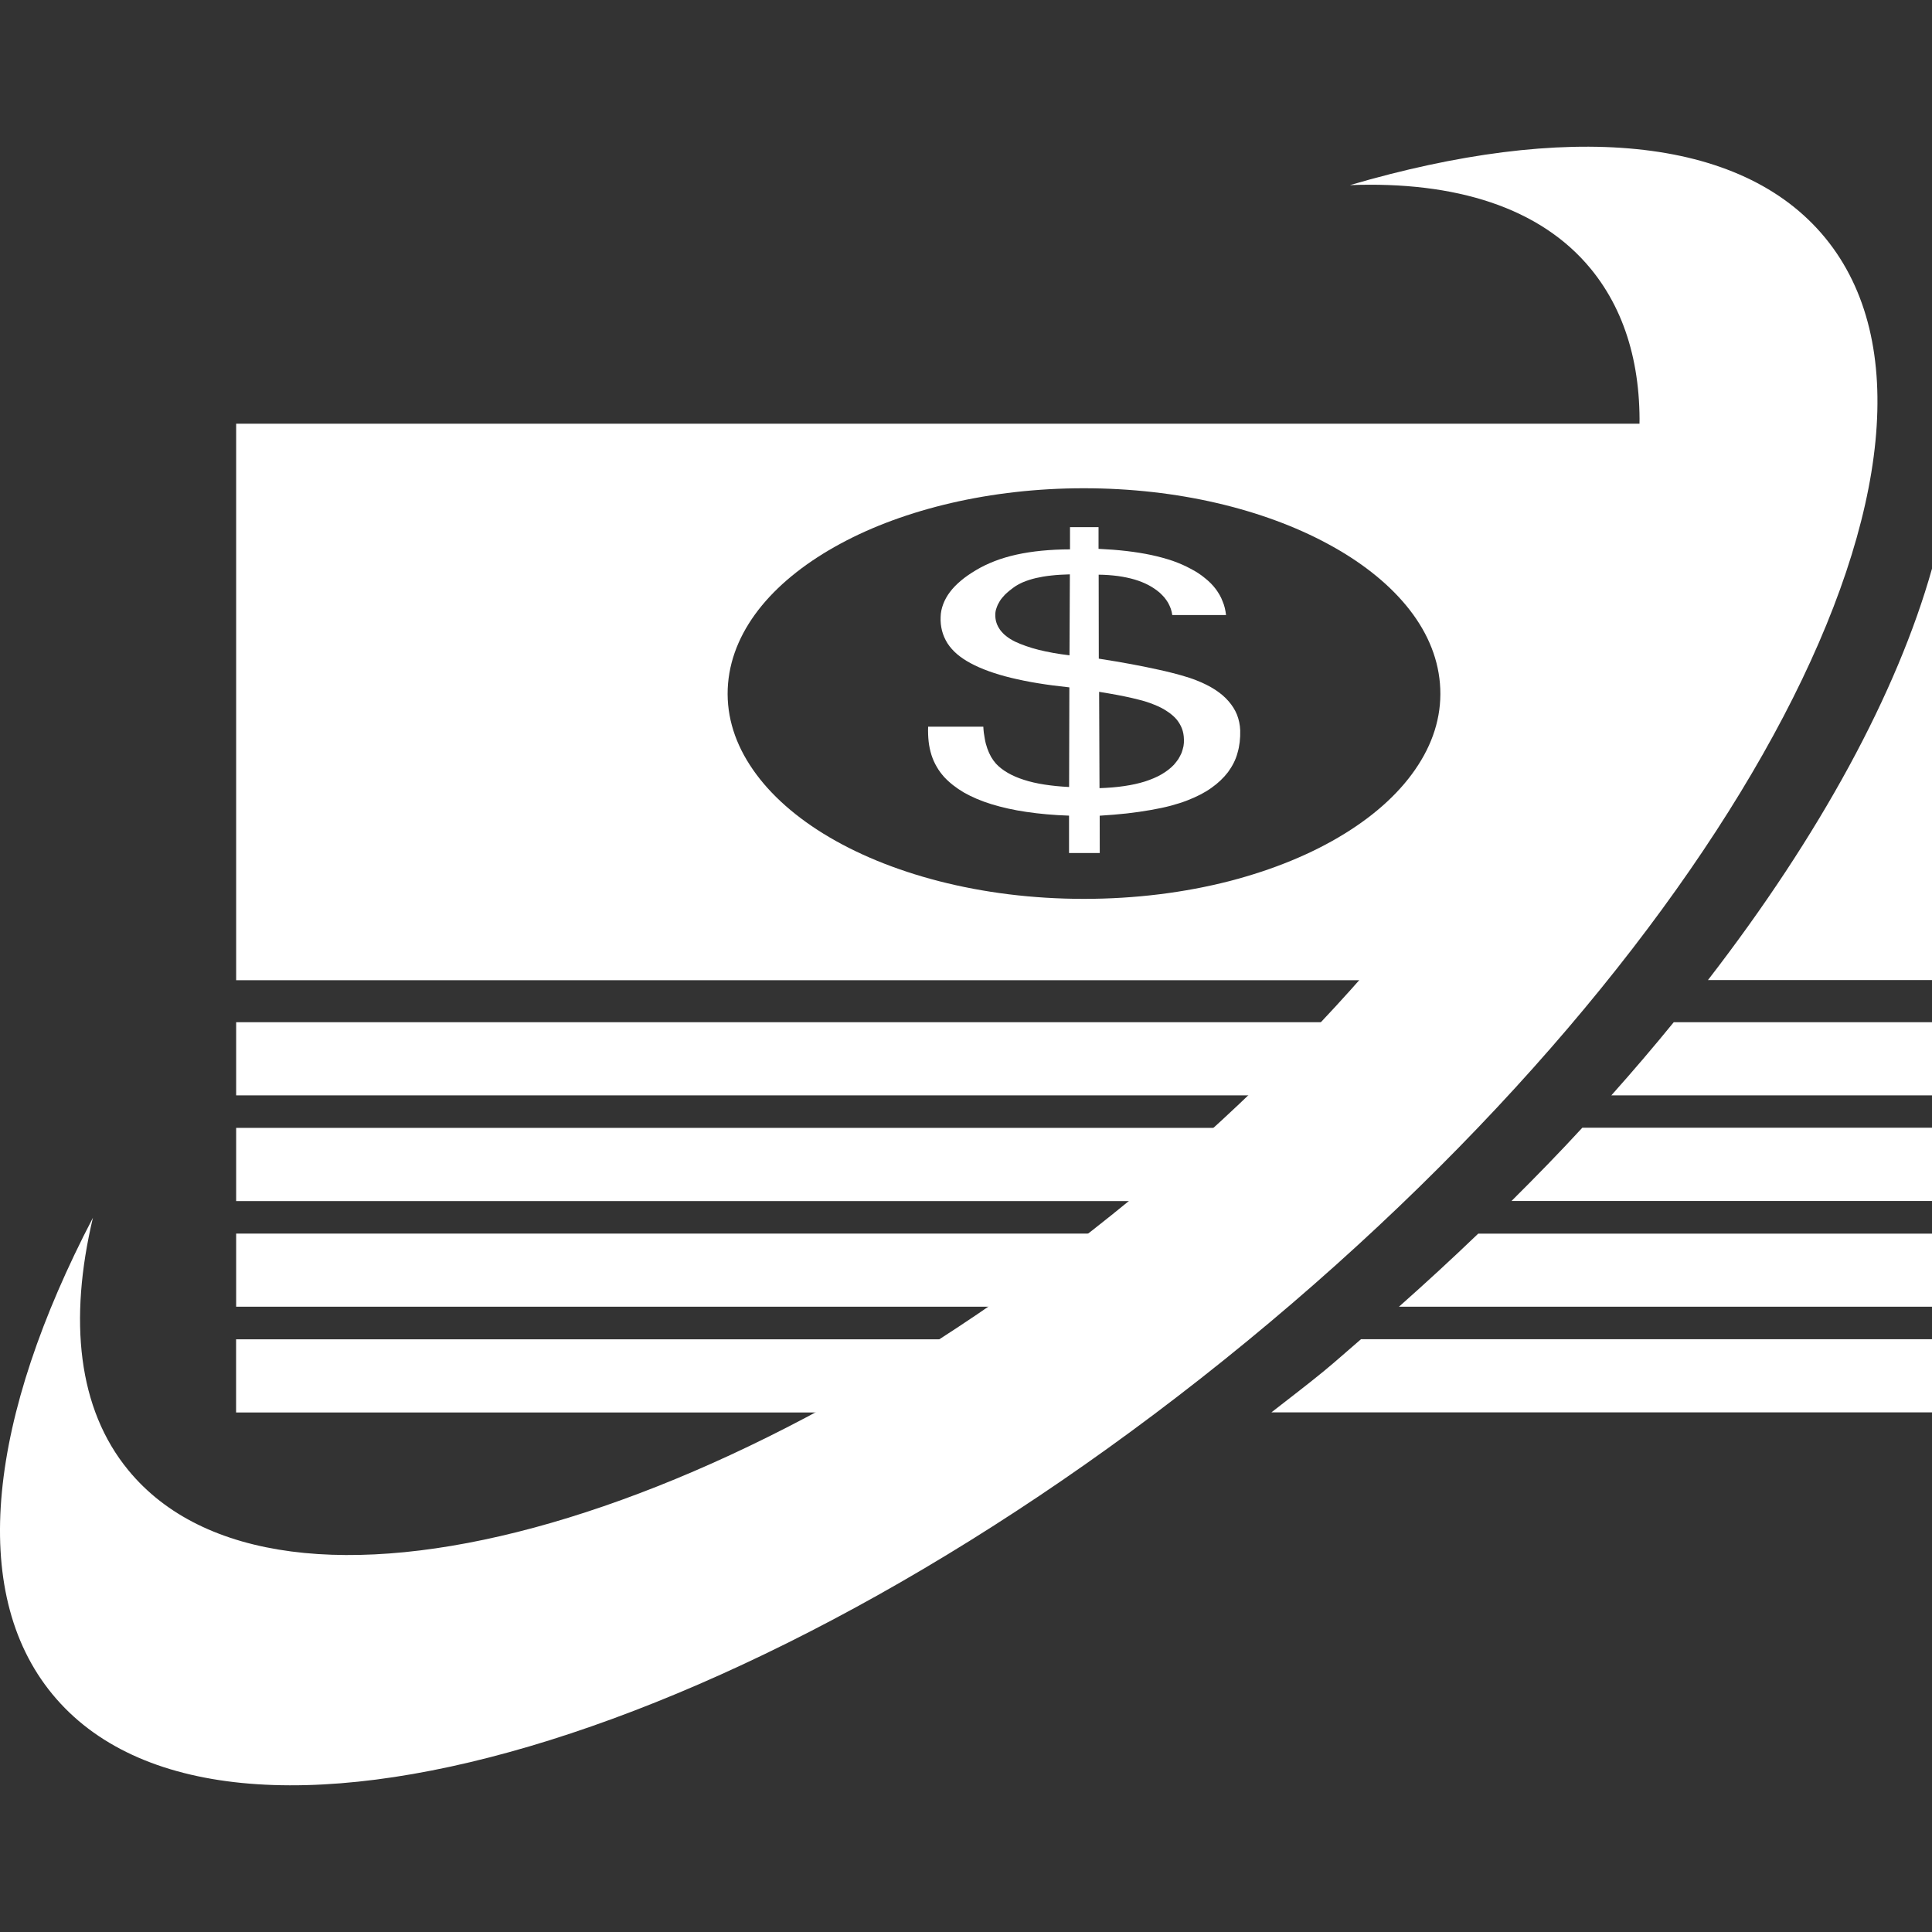 <!DOCTYPE svg PUBLIC "-//W3C//DTD SVG 1.1//EN" "http://www.w3.org/Graphics/SVG/1.1/DTD/svg11.dtd">
<!-- Uploaded to: SVG Repo, www.svgrepo.com, Transformed by: SVG Repo Mixer Tools -->
<svg height="256px" width="256px" version="1.1" id="Capa_1" xmlns="http://www.w3.org/2000/svg" xmlns:xlink="http://www.w3.org/1999/xlink" viewBox="0 0 179.006 179.006" xml:space="preserve" fill="#ffffff">
<rect x="0" y="0" width="179.006" height="179.006" fill="#333333" stroke="none"/>
<g id="SVGRepo_bgCarrier" stroke-width="0"/>
<g id="SVGRepo_tracerCarrier" stroke-linecap="round" stroke-linejoin="round"/>
<g id="SVGRepo_iconCarrier"> <g> <g> <g> <path style="fill:#ffffff;" d="M132.017,94.709H21.88v6.778h103.716C127.84,99.244,129.97,96.977,132.017,94.709z"/> <path style="fill:#ffffff;" d="M158.88,39.259H21.88v51.56h113.55C151.314,72.017,160.073,52.977,158.88,39.259z M124.588,77.238 c-2.989,1.85-6.623,3.353-10.716,4.41c-4.111,1.05-8.652,1.635-13.449,1.635c-4.779,0-9.32-0.585-13.425-1.641 c-4.081-1.05-7.715-2.554-10.711-4.404c-2.966-1.832-5.293-3.992-6.82-6.373c-1.516-2.345-2.232-4.893-2.011-7.53 c0.221-2.602,1.331-5.042,3.145-7.244c1.802-2.178,4.29-4.111,7.28-5.722c2.966-1.605,6.444-2.882,10.251-3.765 c3.795-0.877,7.948-1.366,12.286-1.366c4.35,0,8.503,0.483,12.31,1.366c3.807,0.883,7.292,2.166,10.257,3.765 c3.001,1.611,5.49,3.544,7.292,5.722c1.826,2.202,2.924,4.642,3.139,7.244c0.221,2.637-0.489,5.185-2.005,7.53 C129.887,73.246,127.554,75.412,124.588,77.238z"/> <path style="fill:#ffffff;" d="M113.83,64.97c-0.334-0.388-0.746-0.74-1.241-1.062c-0.501-0.322-1.074-0.615-1.736-0.871 c-0.4-0.161-0.883-0.322-1.468-0.483c-0.585-0.161-1.241-0.334-1.999-0.495c-0.746-0.167-1.593-0.34-2.512-0.513 c-0.931-0.173-1.951-0.346-3.067-0.519l-0.012-7.781c0.632,0.006,1.235,0.054,1.784,0.125c0.555,0.078,1.074,0.185,1.539,0.322 c0.465,0.137,0.895,0.31,1.283,0.513c0.388,0.203,0.734,0.442,1.044,0.704c0.161,0.143,0.298,0.298,0.442,0.453 c0.131,0.161,0.245,0.328,0.346,0.495c0.095,0.173,0.173,0.352,0.245,0.543c0.06,0.185,0.113,0.376,0.137,0.585h4.982 c-0.054-0.448-0.143-0.871-0.322-1.277c-0.143-0.4-0.37-0.776-0.632-1.134c-0.274-0.364-0.603-0.698-0.996-1.008 c-0.37-0.31-0.817-0.609-1.331-0.871c-0.501-0.274-1.05-0.513-1.653-0.728c-0.621-0.209-1.271-0.388-1.987-0.543 c-0.704-0.149-1.474-0.274-2.297-0.37c-0.811-0.095-1.683-0.161-2.596-0.203v-2.011h-2.643V50.9 c-0.931,0-1.808,0.048-2.625,0.125c-0.835,0.084-1.617,0.203-2.339,0.364c-0.728,0.161-1.408,0.364-2.023,0.603 c-0.627,0.245-1.199,0.519-1.724,0.835c-0.531,0.316-1.002,0.638-1.402,0.979c-0.406,0.34-0.746,0.692-1.014,1.05 c-0.274,0.364-0.477,0.734-0.621,1.116c-0.143,0.382-0.233,0.776-0.239,1.187c-0.024,0.453,0.03,0.889,0.131,1.289 c0.107,0.406,0.274,0.788,0.501,1.152c0.233,0.358,0.525,0.692,0.877,0.996c0.364,0.31,0.788,0.597,1.271,0.853 c0.483,0.263,1.044,0.507,1.665,0.734c0.632,0.227,1.319,0.436,2.088,0.621c0.77,0.185,1.599,0.358,2.494,0.501 c0.907,0.149,1.874,0.274,2.9,0.382l-0.024,9.231c-0.829-0.042-1.599-0.119-2.291-0.227c-0.692-0.107-1.319-0.251-1.891-0.436 c-0.561-0.179-1.062-0.394-1.492-0.644c-0.436-0.251-0.806-0.537-1.104-0.859c-0.161-0.185-0.316-0.394-0.448-0.621 c-0.131-0.239-0.251-0.495-0.352-0.782c-0.101-0.286-0.185-0.591-0.239-0.931c-0.066-0.328-0.113-0.692-0.131-1.086h-5.114 c-0.018,0.489,0,0.949,0.048,1.384c0.048,0.436,0.143,0.847,0.263,1.241c0.125,0.388,0.286,0.752,0.489,1.092 c0.191,0.34,0.43,0.656,0.692,0.949c0.495,0.531,1.104,1.008,1.826,1.432c0.734,0.418,1.581,0.782,2.548,1.08 c0.973,0.298,2.047,0.543,3.24,0.716c1.199,0.179,2.506,0.298,3.95,0.346l0,3.461h2.846l-0.006-3.455 c0.877-0.054,1.724-0.125,2.506-0.209c0.788-0.09,1.522-0.197,2.202-0.316c0.692-0.119,1.313-0.251,1.88-0.4 c0.573-0.155,1.098-0.322,1.551-0.501c0.847-0.328,1.581-0.704,2.202-1.146c0.621-0.436,1.128-0.919,1.551-1.468 c0.394-0.543,0.71-1.134,0.877-1.778c0.191-0.638,0.269-1.343,0.251-2.088c-0.018-0.513-0.125-1.002-0.298-1.45 C114.427,65.764,114.164,65.352,113.83,64.97z M99.092,60.716c-0.525-0.06-1.038-0.137-1.504-0.221 c-0.489-0.09-0.931-0.179-1.354-0.286c-0.418-0.107-0.811-0.221-1.175-0.352c-0.364-0.125-0.698-0.263-1.02-0.412 c-0.298-0.149-0.561-0.31-0.794-0.495c-0.233-0.173-0.412-0.37-0.573-0.579c-0.149-0.209-0.269-0.43-0.346-0.668 c-0.078-0.239-0.113-0.489-0.107-0.752c0-0.221,0.036-0.43,0.119-0.638c0.066-0.209,0.173-0.424,0.304-0.632 c0.125-0.203,0.31-0.412,0.501-0.615c0.209-0.203,0.453-0.4,0.722-0.597c0.257-0.197,0.579-0.376,0.919-0.525 c0.352-0.149,0.746-0.274,1.187-0.382c0.442-0.101,0.913-0.185,1.444-0.239c0.525-0.06,1.098-0.09,1.712-0.107L99.092,60.716z M109.653,69.141c-0.042,0.215-0.107,0.406-0.173,0.609c-0.09,0.197-0.185,0.382-0.298,0.573 c-0.125,0.179-0.263,0.358-0.412,0.531c-0.316,0.334-0.698,0.627-1.146,0.889c-0.442,0.257-0.961,0.477-1.533,0.662 c-0.573,0.179-1.205,0.322-1.915,0.424c-0.698,0.107-1.474,0.167-2.303,0.197l-0.036-8.926c0.597,0.095,1.146,0.191,1.659,0.286 c0.507,0.101,0.991,0.191,1.408,0.292c0.424,0.101,0.823,0.203,1.158,0.298c0.352,0.107,0.644,0.215,0.901,0.322 c0.453,0.179,0.847,0.382,1.175,0.609c0.334,0.215,0.621,0.459,0.859,0.728c0.221,0.269,0.394,0.555,0.513,0.865 c0.119,0.31,0.179,0.65,0.185,1.008C109.707,68.723,109.689,68.932,109.653,69.141z"/> <path style="fill:#ffffff;" d="M122.458,104.501H21.88v6.784h93.077C117.553,109.048,120.059,106.786,122.458,104.501z"/> <path style="fill:#ffffff;" d="M158.247,90.807h20.759V52.69C175.772,64.165,168.671,77.322,158.247,90.807z"/> <path style="fill:#ffffff;" d="M140.048,111.273h38.958v-6.784h-32.4C144.512,106.768,142.31,109.024,140.048,111.273z"/> <path style="fill:#ffffff;" d="M129.618,121.071h49.388v-6.772h-42.043C134.595,116.572,132.142,118.833,129.618,121.071z"/> <path style="fill:#ffffff;" d="M149.297,101.488h29.709v-6.778h-23.927C153.241,96.965,151.314,99.226,149.297,101.488z"/> <path style="fill:#ffffff;" d="M111.407,114.298H21.88v6.772h80.684C105.53,118.923,108.478,116.691,111.407,114.298z"/> <path style="fill:#ffffff;" d="M122.619,127.073c-1.599,1.313-3.216,2.53-4.821,3.789h61.208v-6.778h-52.908 C124.934,125.081,123.812,126.095,122.619,127.073z"/> <path style="fill:#ffffff;" d="M98.328,124.09H21.874v6.778h65.683C91.132,128.786,94.724,126.548,98.328,124.09z"/> </g> <path style="fill:#ffffff;" d="M169.107,22.033c-7.858-9.565-24.106-10.722-44.03-4.881c9.762-0.37,17.632,2.059,22.31,7.751 c13.867,16.898-5.215,55.504-42.633,86.245c-37.418,30.729-79.007,41.965-92.868,25.067c-4.678-5.692-5.531-13.891-3.276-23.39 c-9.607,18.414-11.623,34.578-3.765,44.137c15.77,19.207,65.331,4.577,110.697-32.692 C160.891,87.018,184.877,41.246,169.107,22.033z"/> </g> </g> </g>
</svg>